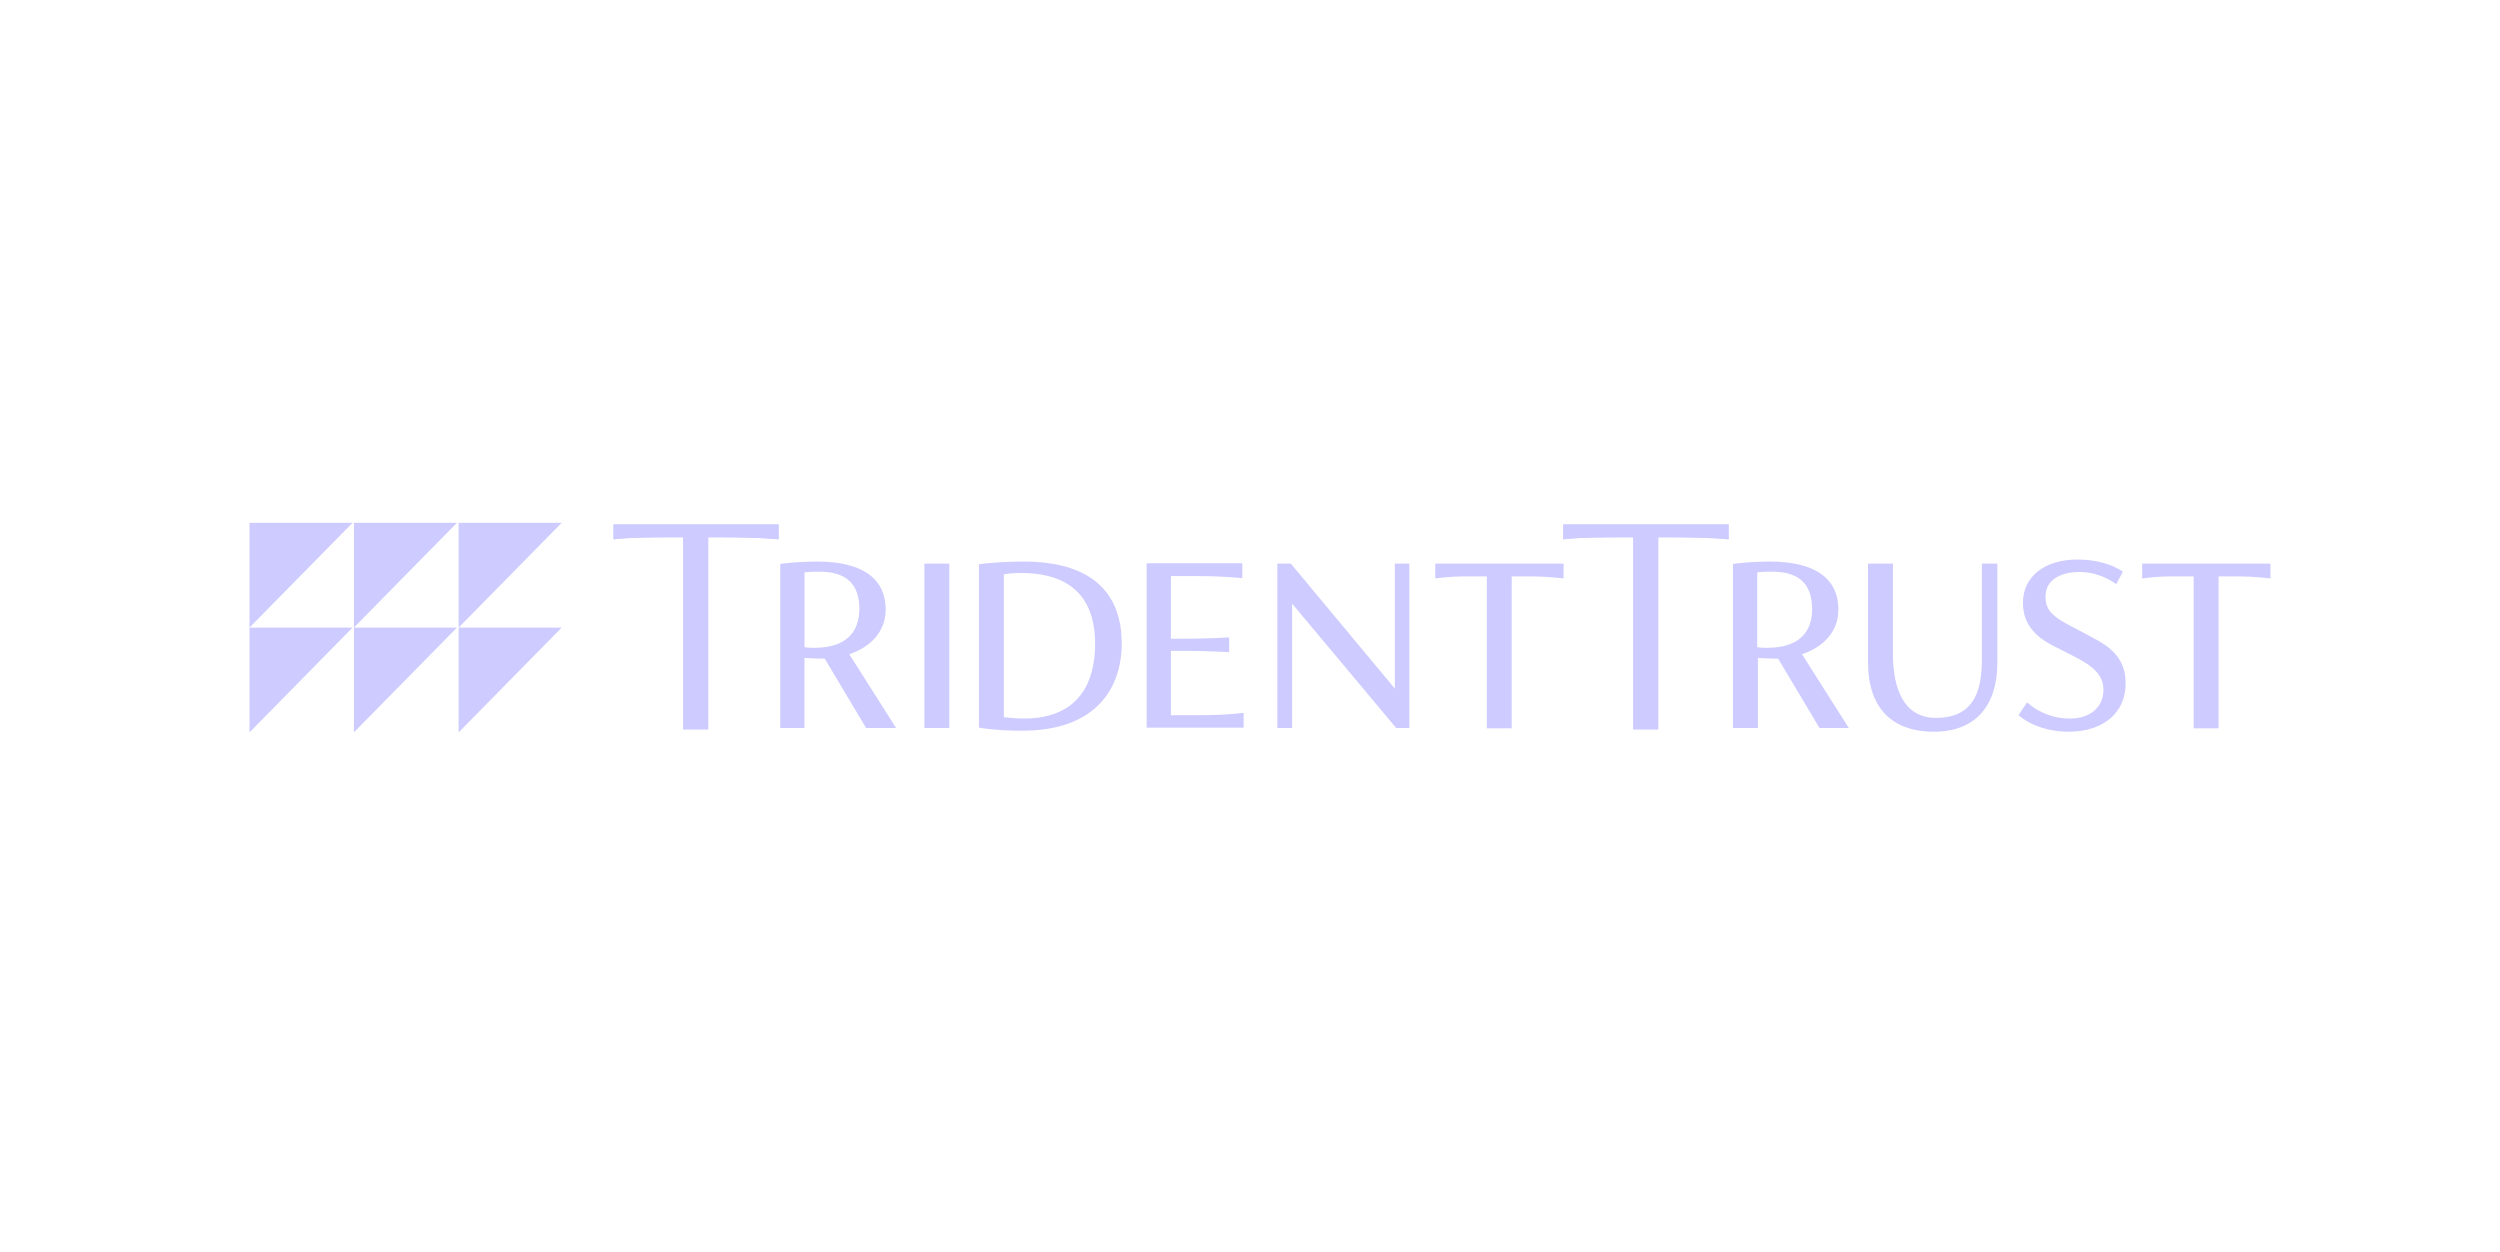 <svg fill="none" height="251" viewBox="0 0 501 251" width="501" xmlns="http://www.w3.org/2000/svg"><g fill="#cdcbff"><path d="m429.287 112.94v2.971c3.307-.405 4.589-.405 7.424-.405h2.902v30.453h4.994v-30.453h2.902c2.834 0 4.117.067 7.491.405v-2.971zm-14.78 33.694c7.154 0 11.473-3.916 11.473-9.656 0-4.186-2.025-6.82-6.344-9.048l-4.049-2.161c-4.252-2.161-5.669-3.444-5.669-6.212 0-3.241 2.834-4.929 6.816-4.929 2.699 0 5.129.878 7.356 2.431l1.35-2.499c-2.092-1.418-5.264-2.431-9.111-2.431-6.614 0-10.933 3.444-10.933 8.643 0 3.242 1.35 6.213 5.939 8.576l3.982 2.026c3.914 1.958 6.209 3.714 6.209 6.887 0 3.444-2.632 5.74-6.749 5.74-2.97 0-6.007-1.013-8.571-3.241l-1.688 2.565c2.565 2.161 6.142 3.309 9.989 3.309zm-26.928 0c8.571 0 12.688-5.537 12.688-13.775v-19.919h-3.105v19.312c0 6.752-1.957 11.614-9.178 11.614-6.479 0-8.639-5.875-8.639-12.83v-18.096h-4.994v19.649c-.068 8.441 4.049 14.045 13.228 14.045zm-33.407-16.813c-.675 0-1.35 0-2.025-.135v-14.991c1.215-.135 2.295-.135 2.97-.135 5.804 0 8.031 2.836 8.031 7.563 0 4.524-2.632 7.698-8.976 7.698zm16.332 16.07-9.381-14.787c4.252-1.418 7.289-4.525 7.289-8.914 0-6.684-5.264-9.656-13.768-9.656-1.687 0-5.129.136-7.356.473v32.884h4.994v-14.045c1.08.068 2.092.135 3.24.135h.809l8.302 13.91zm-82.876-32.951v2.971c3.307-.405 4.589-.405 7.424-.405h2.902v30.453h4.994v-30.453h2.902c2.834 0 4.117.067 7.491.405v-2.971zm-8.099 0v25.051l-20.854-25.051h-2.699v32.951h2.969v-24.916l20.854 24.916h2.632v-32.951zm-40.088 30.385h-4.792v-12.897h1.957c3.172 0 6.479.068 9.719.27v-2.971c-3.24.203-6.547.27-9.719.27h-1.957v-12.559h4.522c3.847 0 6.479.135 9.786.405v-2.971h-19.167v32.952h19.437v-2.971c-3.307.405-5.939.472-9.786.472zm-34.284.676c-1.08 0-2.565-.135-3.982-.27v-28.631c1.08-.202 2.159-.27 3.442-.27 11.675 0 14.847 6.82 14.847 14.18 0 7.293-2.902 14.991-14.307 14.991zm-.068-31.467c-2.227 0-6.006.136-8.908.541v32.749c3.442.54 6.276.608 8.706.608 14.847 0 19.909-8.644 19.909-17.489 0-9.048-4.859-16.409-19.707-16.409zm-19.842 33.357h4.995v-32.951h-4.995zm-22.001-16.07c-.675 0-1.35 0-2.025-.135v-14.991c1.215-.135 2.295-.135 2.97-.135 5.804 0 8.031 2.836 8.031 7.563-.067 4.524-2.632 7.698-8.976 7.698zm16.332 16.07-9.381-14.787c4.252-1.418 7.289-4.525 7.289-8.914 0-6.684-5.264-9.656-13.767-9.656-1.688 0-5.13.136-7.357.473v32.884h4.859v-14.045c1.08.068 2.093.135 3.24.135h.81l8.301 13.91z"/><path d="m313.274 105.107v2.971c3.307-.405 8.301-.405 11.135-.405h2.902v38.488h4.994v-38.488h2.902c2.835 0 7.829.067 11.204.405v-2.971z"/><path d="m313.274 105.107v2.971c3.307-.405 8.301-.405 11.135-.405h2.902v38.488h4.994v-38.488h2.902c2.835 0 7.829.067 11.204.405v-2.971z"/><path d="m122.955 105.107v2.971c3.307-.405 8.301-.405 11.136-.405h2.834v38.488h4.995v-38.488h2.902c2.834 0 7.828.067 11.203.405v-2.971z"/><path d="m122.955 105.107v2.971c3.307-.405 8.301-.405 11.136-.405h2.834v38.488h4.995v-38.488h2.902c2.834 0 7.828.067 11.203.405v-2.971z"/><path d="m91.91 125.769v21l20.651-21z"/><path d="m70.921 125.769v21l20.652-21z"/><path d="m50 125.769v21l20.652-21z"/><path d="m91.91 104.769v21l20.651-21z"/><path d="m70.921 104.769v21l20.652-21z"/><path d="m50 104.769v21l20.652-21z"/></g></svg>